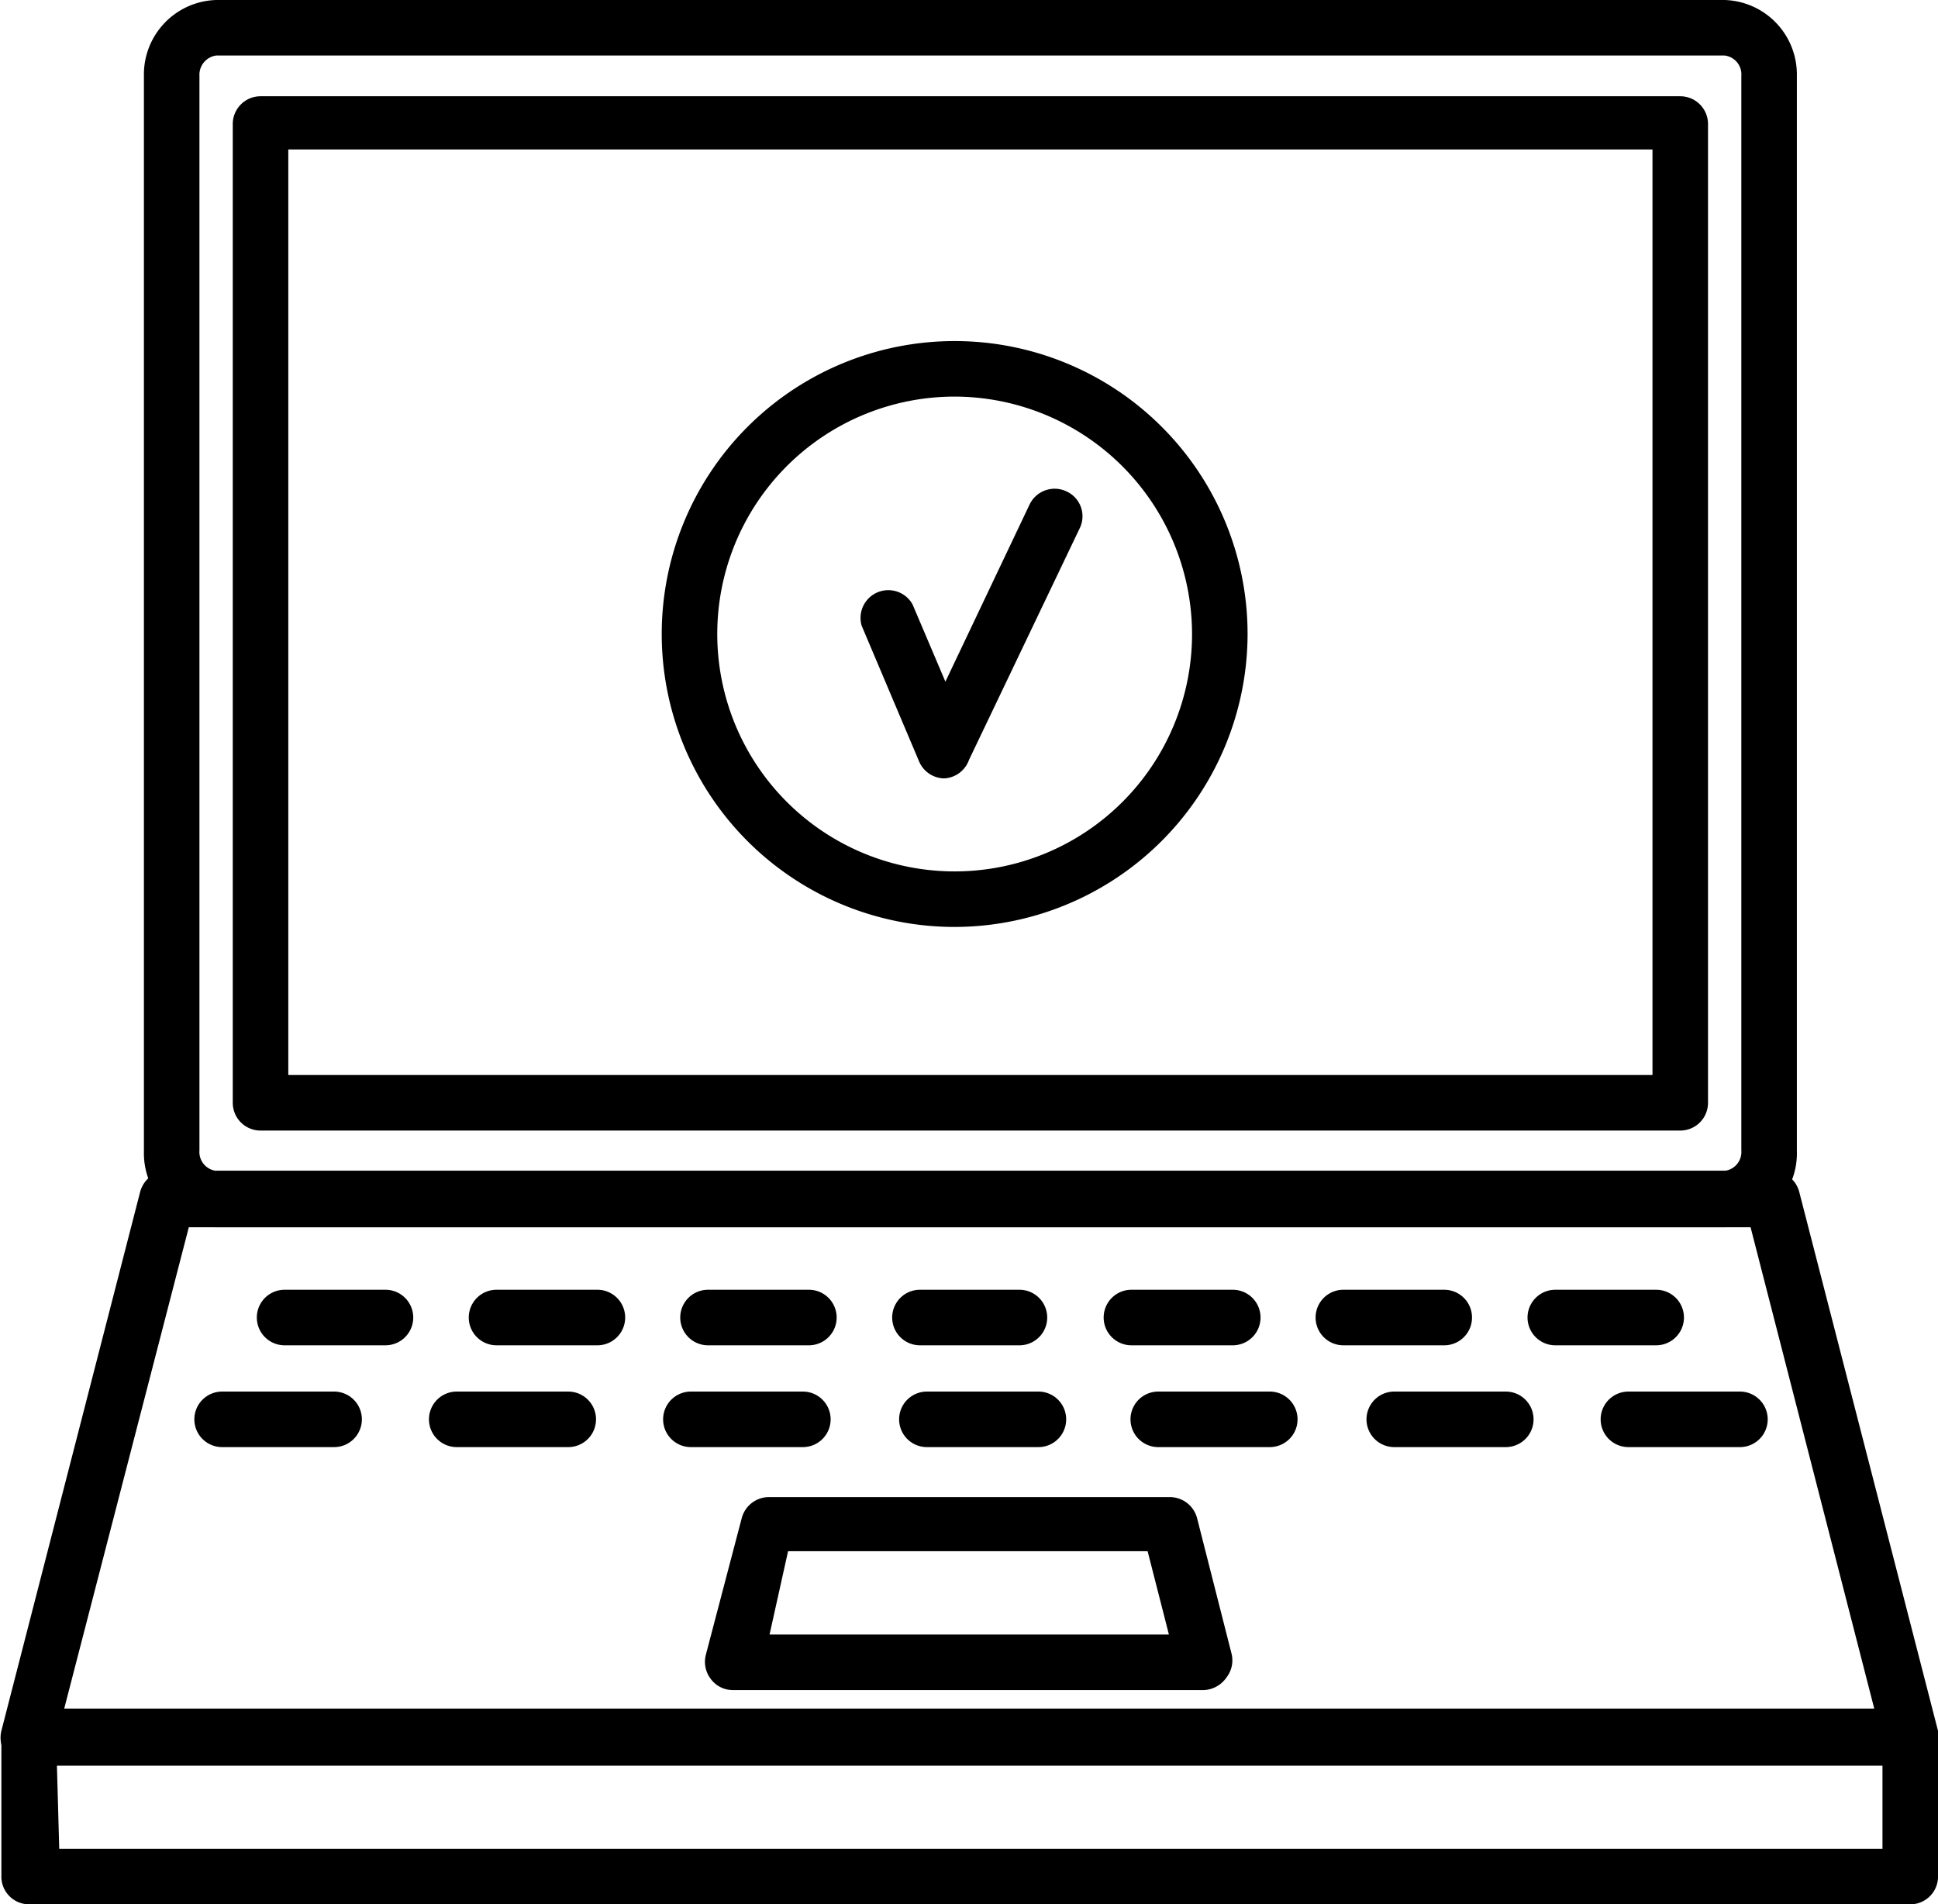 <svg id="Layer_1" data-name="Layer 1" xmlns="http://www.w3.org/2000/svg" viewBox="0 0 41.88 41.15"><title>cybersecurity</title><path d="M43.25,42.63H2.6A.6.6,0,0,1,2,42V39a.6.6,0,0,1,.6-.6H43.25a.6.6,0,0,1,.6.6v3A.6.6,0,0,1,43.25,42.63Zm-40-1.2H42.65v-1.8H3.2Z" transform="translate(-1.97 -1.48)"/><path d="M43.25,39.63H2.57a.61.61,0,0,1-.47-.23A.64.64,0,0,1,2,38.88L5,27.23a.61.61,0,0,1,.58-.45H40.27a.61.61,0,0,1,.58.45l3,11.65a.64.64,0,0,1-.11.52A.63.63,0,0,1,43.25,39.63Zm-39.9-1.2H42.48L39.8,28H6.05Z" transform="translate(-1.97 -1.48)"/><path d="M28,38H17.8a.59.59,0,0,1-.47-.24.61.61,0,0,1-.11-.51L18,34.28a.61.61,0,0,1,.58-.45h8.67a.61.61,0,0,1,.59.46l.74,2.91a.6.6,0,0,1-.1.52A.63.63,0,0,1,28,38Zm-9.4-1.2h8.63L26.77,35H19Z" transform="translate(-1.97 -1.48)"/><path d="M39.24,28H6.64a1.6,1.6,0,0,1-1.56-1.64V3.12A1.61,1.61,0,0,1,6.64,1.48h32.6A1.61,1.61,0,0,1,40.8,3.12V26.34A1.6,1.6,0,0,1,39.24,28ZM6.64,2.68a.42.42,0,0,0-.36.44V26.34a.41.41,0,0,0,.36.44h32.6a.41.41,0,0,0,.36-.44V3.12a.41.41,0,0,0-.36-.44ZM38.28,25.91H7.6a.6.6,0,0,1-.6-.6V4.16a.6.6,0,0,1,.6-.6H38.28a.6.6,0,0,1,.6.6V25.31A.6.6,0,0,1,38.28,25.91ZM8.2,24.71H37.68v-20H8.2Z" transform="translate(-1.97 -1.48)"/><path d="M10.3,30.55H8.12a.6.6,0,1,1,0-1.2H10.3a.6.6,0,1,1,0,1.2Z" transform="translate(-1.97 -1.48)"/><path d="M14.88,30.55H12.7a.6.6,0,1,1,0-1.2h2.18a.6.6,0,1,1,0,1.2Z" transform="translate(-1.97 -1.48)"/><path d="M19.45,30.55H17.27a.6.6,0,0,1,0-1.2h2.18a.6.6,0,0,1,0,1.2Z" transform="translate(-1.97 -1.48)"/><path d="M24,30.55H21.85a.6.6,0,0,1,0-1.2H24a.6.6,0,0,1,0,1.2Z" transform="translate(-1.97 -1.48)"/><path d="M28.61,30.55H26.42a.6.6,0,1,1,0-1.2h2.19a.6.6,0,0,1,0,1.2Z" transform="translate(-1.97 -1.48)"/><path d="M33.18,30.55H31a.6.6,0,1,1,0-1.2h2.18a.6.6,0,0,1,0,1.2Z" transform="translate(-1.97 -1.48)"/><path d="M37.76,30.55H35.58a.6.6,0,0,1,0-1.2h2.18a.6.6,0,1,1,0,1.2Z" transform="translate(-1.97 -1.48)"/><path d="M9.19,32.75H6.77a.6.6,0,1,1,0-1.2H9.19a.6.6,0,1,1,0,1.2Z" transform="translate(-1.97 -1.48)"/><path d="M14.25,32.75H11.84a.6.6,0,1,1,0-1.2h2.41a.6.6,0,1,1,0,1.2Z" transform="translate(-1.97 -1.48)"/><path d="M19.32,32.75H16.9a.6.6,0,0,1,0-1.2h2.42a.6.6,0,0,1,0,1.2Z" transform="translate(-1.97 -1.48)"/><path d="M24.38,32.75H22a.6.6,0,0,1,0-1.2h2.41a.6.6,0,0,1,0,1.2Z" transform="translate(-1.97 -1.48)"/><path d="M29.44,32.75H27a.6.6,0,1,1,0-1.2h2.41a.6.6,0,0,1,0,1.2Z" transform="translate(-1.97 -1.48)"/><path d="M34.51,32.75H32.1a.6.6,0,1,1,0-1.2h2.41a.6.6,0,1,1,0,1.2Z" transform="translate(-1.97 -1.48)"/><path d="M39.57,32.75H37.16a.6.6,0,0,1,0-1.2h2.41a.6.6,0,1,1,0,1.2Z" transform="translate(-1.97 -1.48)"/><path d="M22.6,21.51a6.33,6.33,0,1,1,6.33-6.33A6.34,6.34,0,0,1,22.6,21.51Zm0-11.46a5.13,5.13,0,1,0,5.13,5.13A5.14,5.14,0,0,0,22.6,10.05Z" transform="translate(-1.97 -1.48)"/><path d="M22.37,18.3h0a.6.6,0,0,1-.54-.37L20.59,15a.6.6,0,0,1,1.1-.46l.71,1.67,1.82-3.83a.6.6,0,0,1,.8-.28.59.59,0,0,1,.28.8l-2.39,5A.6.6,0,0,1,22.37,18.3Z" transform="translate(-1.97 -1.48)"/></svg>